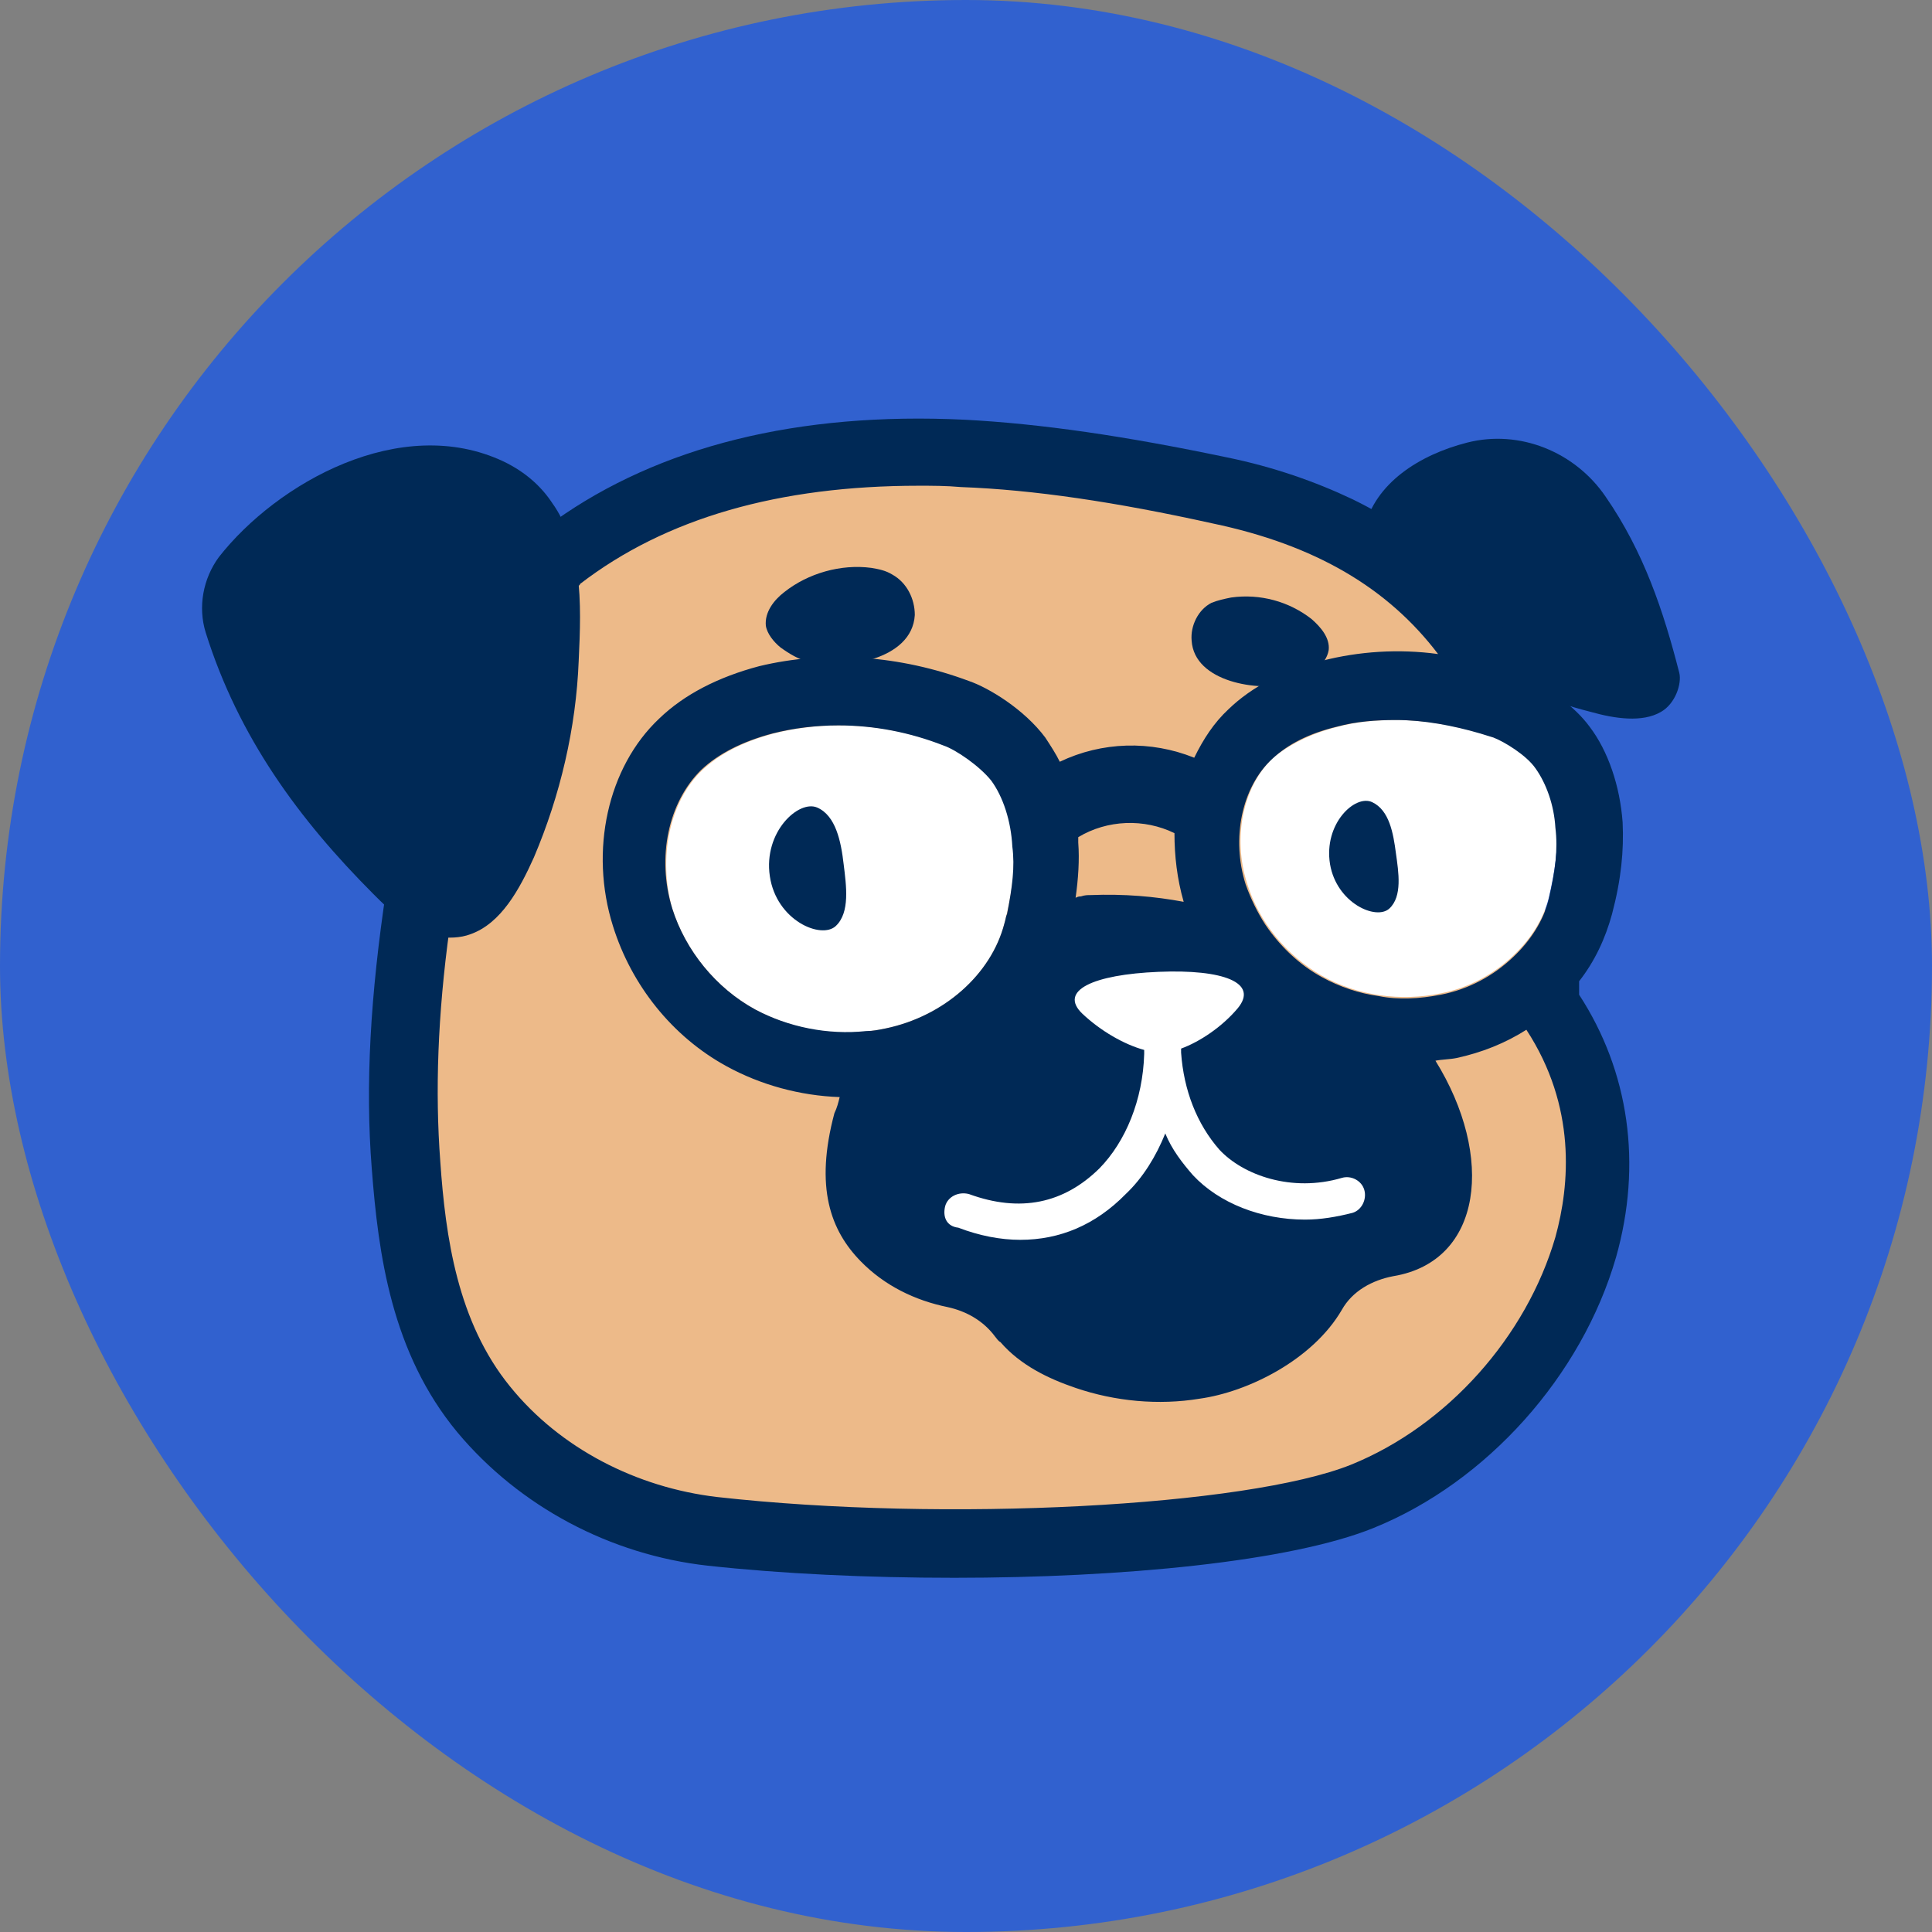 <svg width="60" height="60" viewBox="0 0 60 60" fill="none" xmlns="http://www.w3.org/2000/svg">
<rect x="0" y="0" width="60" height="60" fill="#808080" stroke="none"/>
<rect width="60" height="60" rx="30" fill="#3161CF"/>
<path d="M48.018 31.269C48.018 27.965 48.059 24.619 46.585 21.567C44.784 17.886 41.714 16.13 37.866 15.294C35.246 14.75 32.545 14.29 29.884 14.165C25.545 13.955 20.96 14.666 17.399 17.426C14.288 19.852 13.715 23.407 13.101 27.128C12.61 30.14 12.323 33.192 12.569 36.245C12.774 38.963 13.183 41.682 14.984 43.856C16.785 46.031 19.405 47.327 22.106 47.62C29.024 48.373 38.726 47.996 42.287 46.533C47.854 44.233 51.948 36.872 48.018 31.269Z" fill="#EDBA89"/>
<path d="M25.135 20.563C24.807 20.479 24.521 20.312 24.234 20.103C24.03 19.936 23.825 19.685 23.784 19.434C23.743 19.016 24.03 18.639 24.357 18.388C25.094 17.803 26.117 17.51 27.059 17.636C27.304 17.677 27.509 17.719 27.714 17.845C28.164 18.096 28.41 18.597 28.41 19.099C28.328 20.521 26.158 20.814 25.135 20.563Z" fill="#002956"/>
<path d="M40.036 21.232C40.323 21.148 40.609 21.023 40.855 20.814C41.059 20.647 41.223 20.438 41.264 20.187C41.305 19.81 41.019 19.476 40.732 19.225C40.036 18.681 39.136 18.43 38.235 18.556C38.03 18.598 37.826 18.639 37.621 18.723C37.212 18.932 36.966 19.434 37.007 19.894C37.089 21.19 39.095 21.483 40.036 21.232Z" fill="#002956"/>
<path d="M21.82 23.908C22.352 23.407 23.089 23.03 24.03 22.779C24.685 22.612 25.381 22.528 26.077 22.528C27.182 22.528 28.288 22.737 29.352 23.156C29.72 23.281 30.457 23.783 30.826 24.243C31.194 24.745 31.439 25.497 31.48 26.292C31.521 27.003 31.439 27.714 31.194 28.676C30.785 30.265 29.311 31.561 27.51 31.938C26.159 32.23 24.685 32.021 23.457 31.352C22.229 30.683 21.288 29.512 20.878 28.216C20.428 26.627 20.797 24.87 21.82 23.908Z" fill="white"/>
<path d="M41.55 22.57C42.163 22.403 42.778 22.361 43.392 22.361C44.251 22.361 45.152 22.529 46.011 22.779C46.134 22.821 46.298 22.863 46.421 22.905C46.748 23.03 47.444 23.449 47.731 23.867C48.058 24.327 48.304 24.996 48.345 25.707C48.386 26.334 48.304 27.003 48.099 27.881C47.935 28.551 47.526 29.178 46.994 29.68C46.38 30.265 45.602 30.683 44.742 30.851C43.514 31.102 42.163 30.934 41.058 30.307C39.953 29.68 39.093 28.634 38.725 27.422C38.275 26 38.602 24.41 39.544 23.532C39.994 23.156 40.69 22.779 41.55 22.57Z" fill="white"/>
<path d="M25.954 28.76C26.405 28.341 26.282 27.505 26.2 26.836C26.118 26.125 25.954 25.331 25.381 25.08C24.808 24.829 23.703 25.832 23.908 27.212C24.112 28.592 25.504 29.178 25.954 28.76Z" fill="#002956"/>
<path d="M43.147 28.216C43.557 27.839 43.434 27.087 43.352 26.501C43.27 25.874 43.147 25.163 42.615 24.912C42.083 24.661 41.101 25.581 41.305 26.836C41.51 28.048 42.738 28.592 43.147 28.216Z" fill="#002956"/>
<path d="M42.368 16.423C42.696 15.001 44.088 14.123 45.562 13.746C47.199 13.328 48.918 14.039 49.86 15.419C51.047 17.134 51.661 18.974 52.152 20.897C52.234 21.232 52.029 21.859 51.579 22.11C51.006 22.445 50.146 22.319 49.409 22.11C48.754 21.943 48.099 21.734 47.485 21.483C47.485 21.483 47.485 21.483 47.485 21.441C46.38 19.224 44.702 17.552 42.368 16.423Z" fill="#002956"/>
<path d="M12.814 28.467C12.527 28.174 12.241 27.923 11.995 27.63C11.504 30.892 11.34 33.694 11.545 36.287C11.75 38.963 12.159 42.016 14.206 44.484C16.13 46.784 18.954 48.289 21.983 48.624C24.275 48.875 26.936 49 29.638 49C34.837 49 40.076 48.498 42.655 47.453C46.175 46.031 49.123 42.727 50.187 39.047C51.005 36.161 50.596 33.276 49.041 30.892V30.725C49.041 30.641 49.041 30.558 49.041 30.474C49.532 29.847 49.859 29.136 50.064 28.383C50.351 27.296 50.432 26.418 50.392 25.539C50.31 24.41 49.941 23.323 49.368 22.57C48.877 21.901 48.099 21.399 47.526 21.107C47.526 21.107 47.526 21.107 47.526 21.065C47.526 21.065 47.526 21.065 47.526 21.023C46.339 18.555 44.497 16.715 42 15.503C40.854 14.959 39.544 14.499 38.111 14.206C34.918 13.537 32.34 13.161 29.965 13.035C24.767 12.784 20.469 13.872 17.235 16.172C17.644 16.757 17.849 17.468 17.931 18.221C17.972 18.179 18.012 18.179 18.012 18.137C20.673 16.088 24.194 15.085 28.533 15.085C28.942 15.085 29.392 15.085 29.843 15.126C32.094 15.21 34.632 15.586 37.661 16.256C40.854 16.925 43.105 18.263 44.661 20.312C43.433 20.145 42.205 20.228 41.059 20.521C39.871 20.814 38.889 21.316 38.152 22.026C37.702 22.445 37.374 22.947 37.088 23.532C35.737 22.988 34.222 23.03 32.913 23.657C32.79 23.407 32.626 23.156 32.462 22.905C31.807 22.026 30.702 21.357 30.088 21.148C27.959 20.354 25.667 20.186 23.58 20.688C22.311 21.023 21.246 21.567 20.469 22.319C18.872 23.825 18.299 26.418 19.036 28.759C19.609 30.599 20.878 32.189 22.556 33.109C23.62 33.694 24.849 34.029 26.077 34.071C26.036 34.238 25.995 34.405 25.913 34.572C25.299 36.872 25.79 38.211 26.732 39.172C27.468 39.925 28.41 40.385 29.433 40.594C30.006 40.72 30.538 41.013 30.907 41.514C30.948 41.556 30.989 41.64 31.071 41.682C31.685 42.392 32.544 42.811 33.404 43.103C34.632 43.522 35.983 43.647 37.252 43.438C38.766 43.229 40.772 42.225 41.672 40.678C42 40.093 42.614 39.758 43.269 39.633C46.053 39.172 46.421 35.911 44.579 32.941C44.783 32.9 45.029 32.9 45.234 32.858C46.011 32.69 46.748 32.398 47.403 31.98C48.959 34.363 48.754 36.789 48.304 38.42C47.403 41.514 44.947 44.275 41.959 45.487C38.725 46.784 29.351 47.285 22.27 46.491C19.773 46.198 17.398 44.985 15.843 43.062C14.206 41.054 13.837 38.42 13.674 36.078C13.51 33.903 13.592 31.52 13.96 28.843C13.428 28.843 13.019 28.676 12.814 28.467ZM31.275 28.383C31.234 28.467 31.234 28.55 31.193 28.676C30.784 30.265 29.31 31.561 27.509 31.938C27.305 31.98 27.1 32.021 26.895 32.021C25.708 32.147 24.48 31.896 23.457 31.352C22.229 30.683 21.287 29.512 20.878 28.216C20.387 26.627 20.755 24.912 21.779 23.908C22.311 23.407 23.047 23.03 23.989 22.779C24.644 22.612 25.34 22.528 26.036 22.528C27.141 22.528 28.246 22.738 29.31 23.156C29.679 23.281 30.416 23.783 30.784 24.243C31.152 24.745 31.398 25.497 31.439 26.292C31.521 26.919 31.439 27.547 31.275 28.383ZM36.76 28.007C35.86 27.839 34.918 27.756 33.854 27.798C33.772 27.798 33.69 27.798 33.568 27.839C33.527 27.839 33.486 27.839 33.404 27.881C33.486 27.296 33.527 26.71 33.486 26.167C33.486 26.125 33.486 26.083 33.486 25.999C34.386 25.456 35.532 25.414 36.474 25.874C36.474 26.585 36.556 27.296 36.76 28.007ZM48.099 27.923C47.935 28.592 47.526 29.22 46.994 29.721C46.38 30.307 45.602 30.725 44.743 30.892C44.088 31.018 43.433 31.059 42.819 30.934C42.205 30.851 41.591 30.641 41.059 30.349C40.363 29.972 39.749 29.387 39.298 28.718C39.053 28.341 38.848 27.923 38.684 27.463C38.234 26.041 38.562 24.452 39.503 23.574C39.994 23.114 40.649 22.779 41.509 22.57C42.123 22.403 42.737 22.361 43.351 22.361C44.211 22.361 45.111 22.528 45.971 22.779C46.093 22.821 46.257 22.863 46.38 22.905C46.707 23.03 47.403 23.448 47.69 23.867C48.017 24.327 48.263 24.996 48.304 25.707C48.386 26.376 48.304 27.045 48.099 27.923Z" fill="#002956"/>
<path d="M6.388 19.643C6.142 18.849 6.306 17.97 6.797 17.301C8.598 15.001 12.446 12.826 15.639 14.332C16.335 14.666 16.826 15.127 17.154 15.628C17.604 16.256 17.809 17.008 17.931 17.803C18.054 18.681 18.013 19.643 17.972 20.521C17.89 22.612 17.399 24.703 16.581 26.627C16.13 27.631 15.557 28.676 14.616 29.011C14.288 29.136 13.92 29.136 13.592 29.094C13.142 29.011 12.692 28.843 12.487 28.634C12.201 28.341 11.873 28.049 11.587 27.756C9.294 25.456 7.411 22.905 6.388 19.643Z" fill="#002956"/>
<path d="M29.353 37.458C29.434 37.165 29.762 36.998 30.09 37.082C31.686 37.667 33.037 37.374 34.142 36.287C34.961 35.451 35.493 34.154 35.534 32.732C35.534 32.691 35.534 32.649 35.534 32.607C34.92 32.44 34.183 32.021 33.61 31.478C32.873 30.767 33.937 30.265 35.984 30.181C37.99 30.098 39.095 30.516 38.44 31.311C37.949 31.896 37.253 32.356 36.68 32.565C36.68 32.607 36.68 32.649 36.68 32.691C36.762 33.861 37.171 34.907 37.867 35.702C38.604 36.496 40.118 37.04 41.674 36.58C41.96 36.496 42.288 36.663 42.37 36.956C42.452 37.249 42.288 37.583 42.001 37.667C41.51 37.792 41.019 37.876 40.528 37.876C39.177 37.876 37.867 37.374 37.048 36.496C36.721 36.12 36.393 35.702 36.189 35.2C35.902 35.911 35.493 36.58 34.961 37.082C34.019 38.043 32.914 38.504 31.686 38.504C31.072 38.504 30.417 38.378 29.762 38.127C29.394 38.085 29.271 37.792 29.353 37.458Z" fill="white"/>
</svg>
